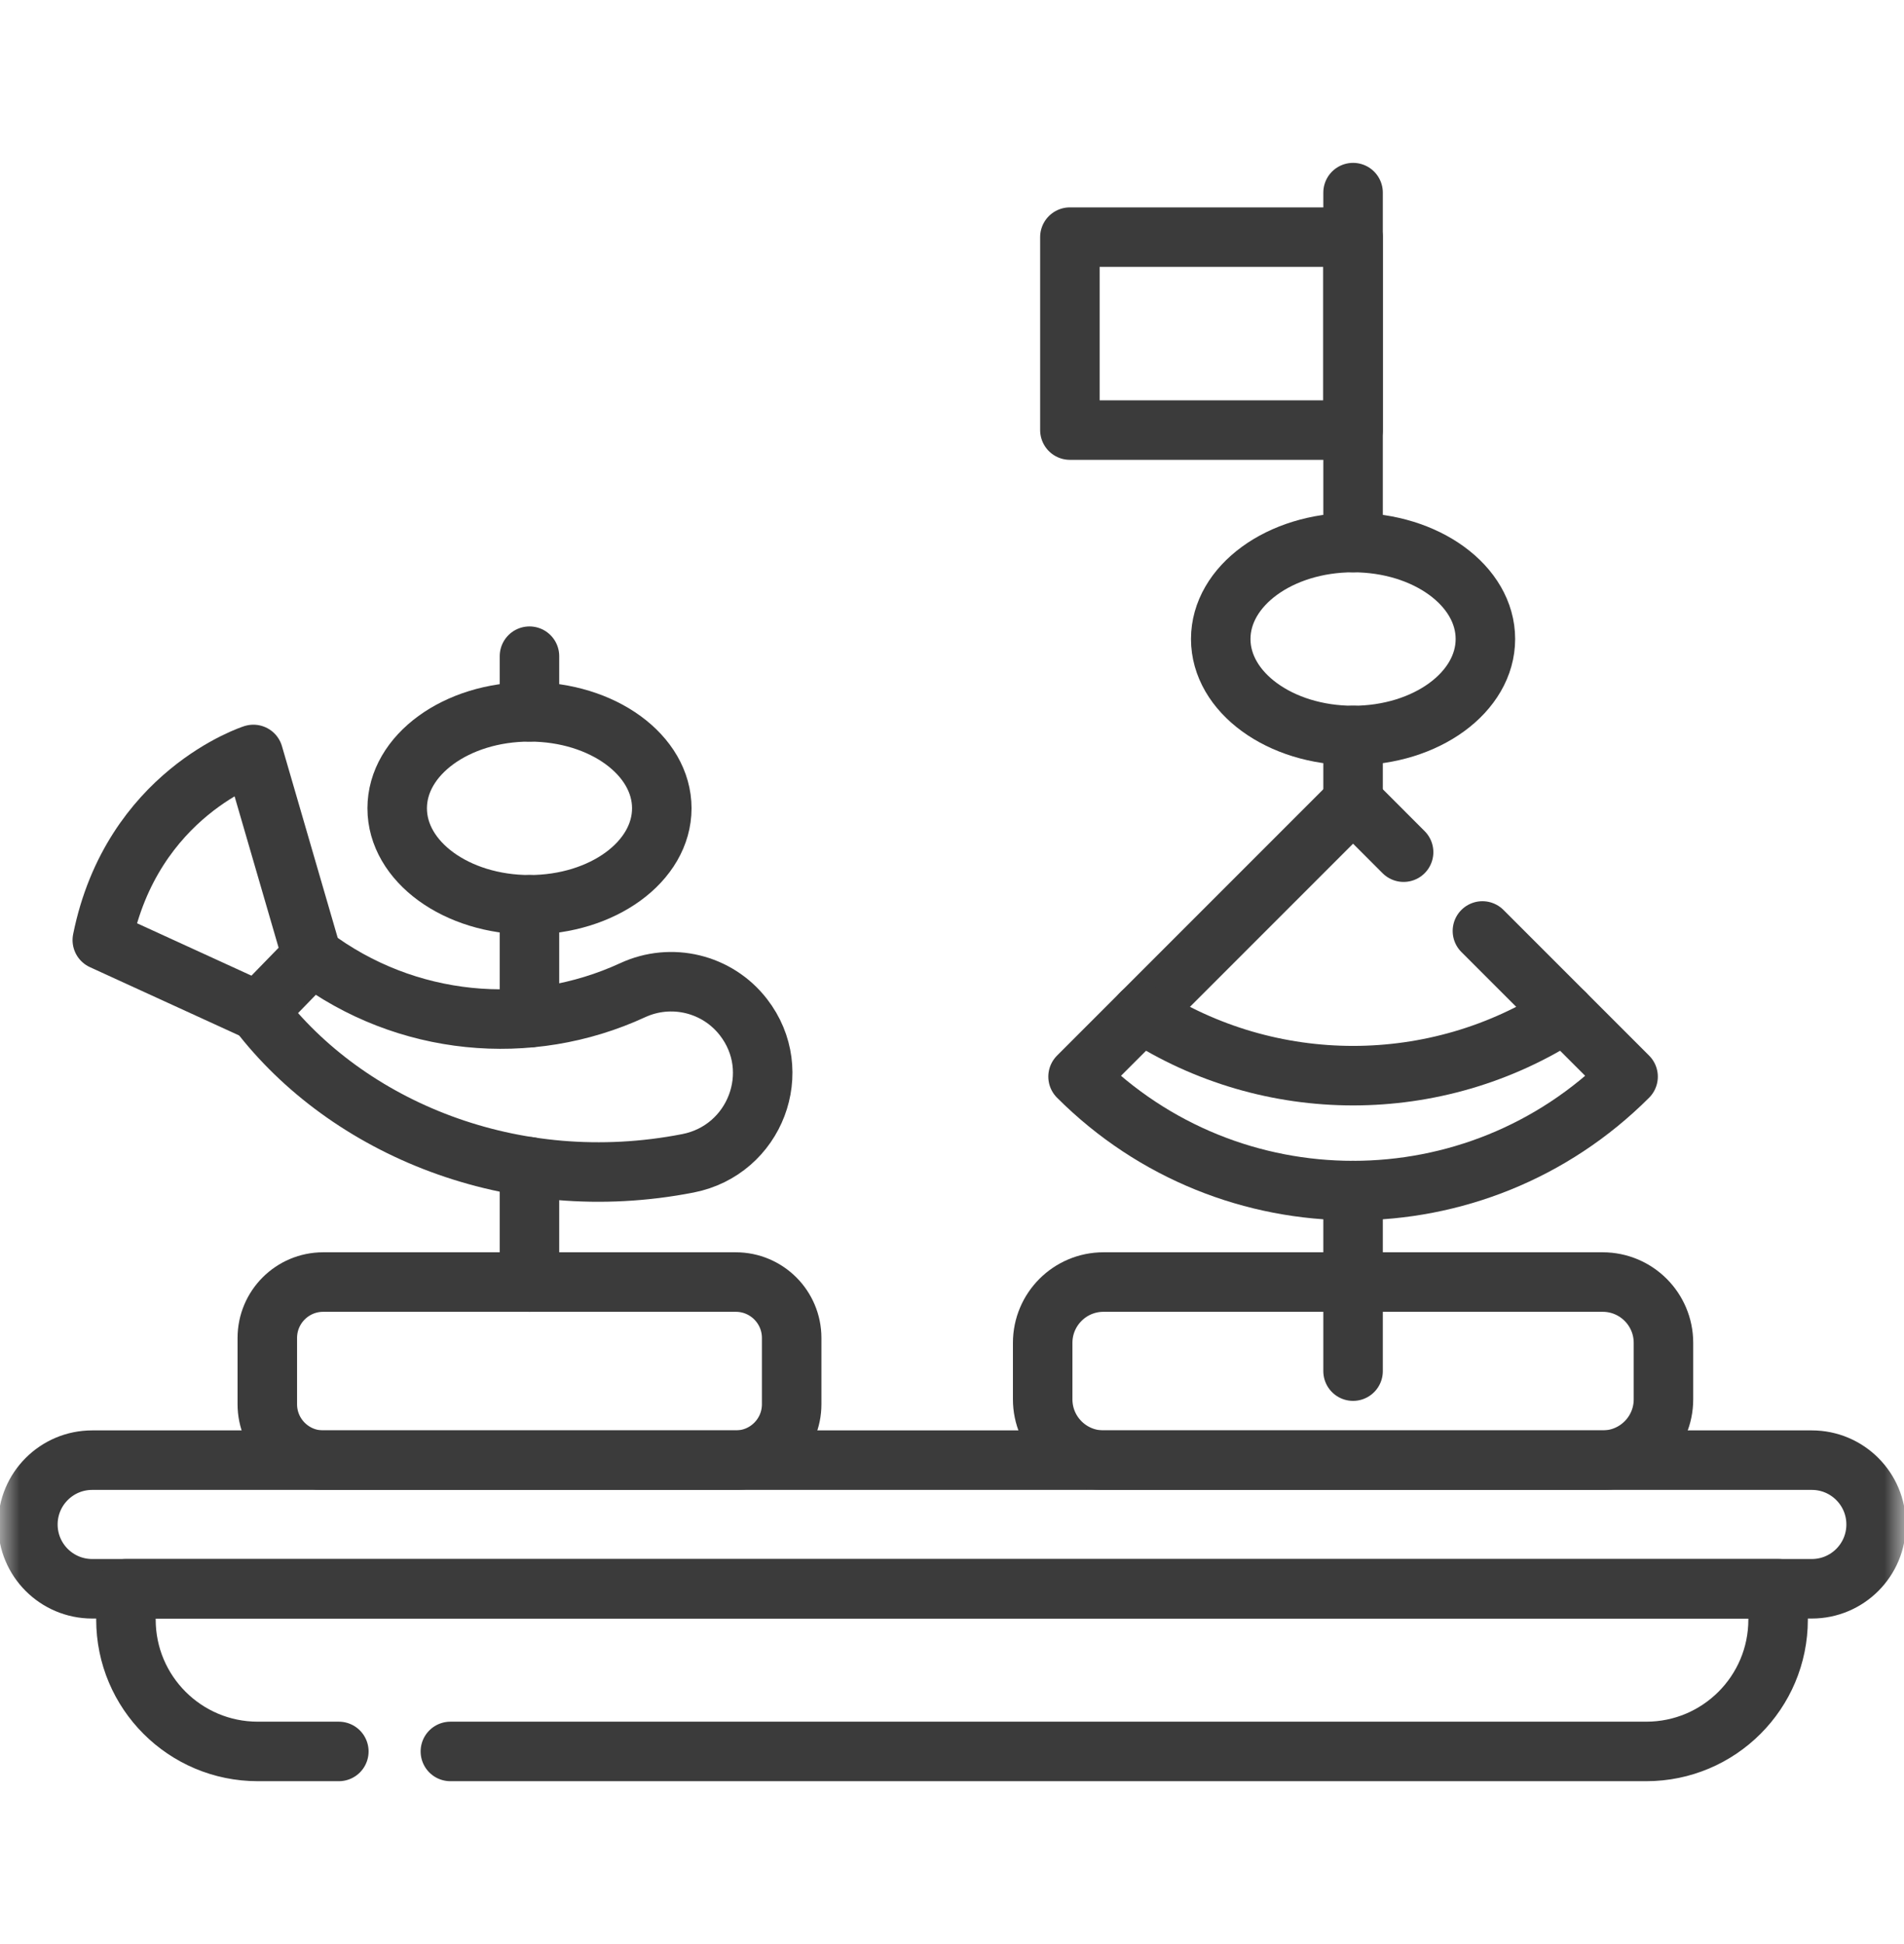 <?xml version="1.0" encoding="UTF-8"?> <svg xmlns="http://www.w3.org/2000/svg" width="48" height="49" viewBox="0 0 48 49" fill="none"><path d="M34.111 13.675V4.855" stroke="#3B3B3B" stroke-width="1.5" stroke-miterlimit="10" stroke-linecap="round" stroke-linejoin="round"></path><path d="M34.111 20.205V18.538" stroke="#3B3B3B" stroke-width="1.5" stroke-miterlimit="10" stroke-linecap="round" stroke-linejoin="round"></path><path d="M34.111 34.559V30.009" stroke="#3B3B3B" stroke-width="1.5" stroke-miterlimit="10" stroke-linecap="round" stroke-linejoin="round"></path><path d="M13.348 32.314V29.408" stroke="#3B3B3B" stroke-width="1.5" stroke-miterlimit="10" stroke-linecap="round" stroke-linejoin="round"></path><path d="M13.348 17.941V16.539" stroke="#3B3B3B" stroke-width="1.5" stroke-miterlimit="10" stroke-linecap="round" stroke-linejoin="round"></path><path d="M13.348 25.651V22.805" stroke="#3B3B3B" stroke-width="1.5" stroke-miterlimit="10" stroke-linecap="round" stroke-linejoin="round"></path><mask id="mask0_2525_4036" style="mask-type:luminance" maskUnits="userSpaceOnUse" x="0" y="0" width="48" height="49"><path d="M0 0.5H48V48.5H0V0.5Z" fill="white"></path></mask><g mask="url(#mask0_2525_4036)"><path d="M45.676 36.803H2.324C1.429 36.803 0.703 37.529 0.703 38.424C0.703 39.32 1.429 40.045 2.324 40.045H45.676C46.571 40.045 47.297 39.32 47.297 38.424C47.297 37.529 46.571 36.803 45.676 36.803Z" stroke="#3B3B3B" stroke-width="1.5" stroke-miterlimit="10" stroke-linecap="round" stroke-linejoin="round"></path><path d="M11.354 44.145H41.502C43.337 44.145 44.826 42.658 44.826 40.822V40.046H3.175V40.822C3.175 42.658 4.664 44.145 6.499 44.145H8.542" stroke="#3B3B3B" stroke-width="1.5" stroke-miterlimit="10" stroke-linecap="round" stroke-linejoin="round"></path><path d="M18.549 32.314H8.148C7.37 32.314 6.739 32.945 6.739 33.723V35.394C6.739 36.172 7.37 36.803 8.148 36.803H18.549C19.327 36.803 19.958 36.172 19.958 35.394V33.723C19.958 32.945 19.327 32.314 18.549 32.314Z" stroke="#3B3B3B" stroke-width="1.5" stroke-miterlimit="10" stroke-linecap="round" stroke-linejoin="round"></path><path d="M40.403 32.314H27.819C26.973 32.314 26.286 33 26.286 33.847V35.27C26.286 36.117 26.973 36.803 27.819 36.803H40.403C41.25 36.803 41.936 36.117 41.936 35.27V33.847C41.936 33 41.25 32.314 40.403 32.314Z" stroke="#3B3B3B" stroke-width="1.5" stroke-miterlimit="10" stroke-linecap="round" stroke-linejoin="round"></path><path d="M15.949 24.958C13.343 26.16 10.231 25.873 7.867 24.097C7.074 24.912 7.3 24.679 6.508 25.493C8.75 28.431 12.936 30.182 17.344 29.321C19.038 28.989 19.8 27.001 18.742 25.637C18.083 24.787 16.925 24.507 15.949 24.958Z" stroke="#3B3B3B" stroke-width="1.5" stroke-miterlimit="10" stroke-linecap="round" stroke-linejoin="round"></path><path d="M7.866 24.097L6.388 19.016C6.388 19.016 3.324 19.995 2.579 23.695L6.507 25.493" stroke="#3B3B3B" stroke-width="1.5" stroke-miterlimit="10" stroke-linecap="round" stroke-linejoin="round"></path><path d="M16.684 20.373C16.684 19.03 15.191 17.942 13.348 17.942C11.506 17.942 10.013 19.03 10.013 20.373C10.013 21.716 11.506 22.805 13.348 22.805C15.191 22.805 16.684 21.716 16.684 20.373Z" stroke="#3B3B3B" stroke-width="1.5" stroke-miterlimit="10" stroke-linecap="round" stroke-linejoin="round"></path><path d="M37.447 16.106C37.447 14.763 35.953 13.675 34.111 13.675C32.269 13.675 30.775 14.763 30.775 16.106C30.775 17.449 32.269 18.538 34.111 18.538C35.953 18.538 37.447 17.449 37.447 16.106Z" stroke="#3B3B3B" stroke-width="1.5" stroke-miterlimit="10" stroke-linecap="round" stroke-linejoin="round"></path><path d="M37.372 23.465L41.044 27.137C37.215 30.966 31.006 30.966 27.178 27.137L34.111 20.204L35.385 21.479" stroke="#3B3B3B" stroke-width="1.5" stroke-miterlimit="10" stroke-linecap="round" stroke-linejoin="round"></path><path d="M26.972 10.84H34.111V5.977H26.972V10.84Z" stroke="#3B3B3B" stroke-width="1.5" stroke-miterlimit="10" stroke-linecap="round" stroke-linejoin="round"></path><path d="M28.778 25.537C32.012 27.637 36.211 27.637 39.444 25.537" stroke="#3B3B3B" stroke-width="1.5" stroke-miterlimit="10" stroke-linecap="round" stroke-linejoin="round"></path></g></svg> 